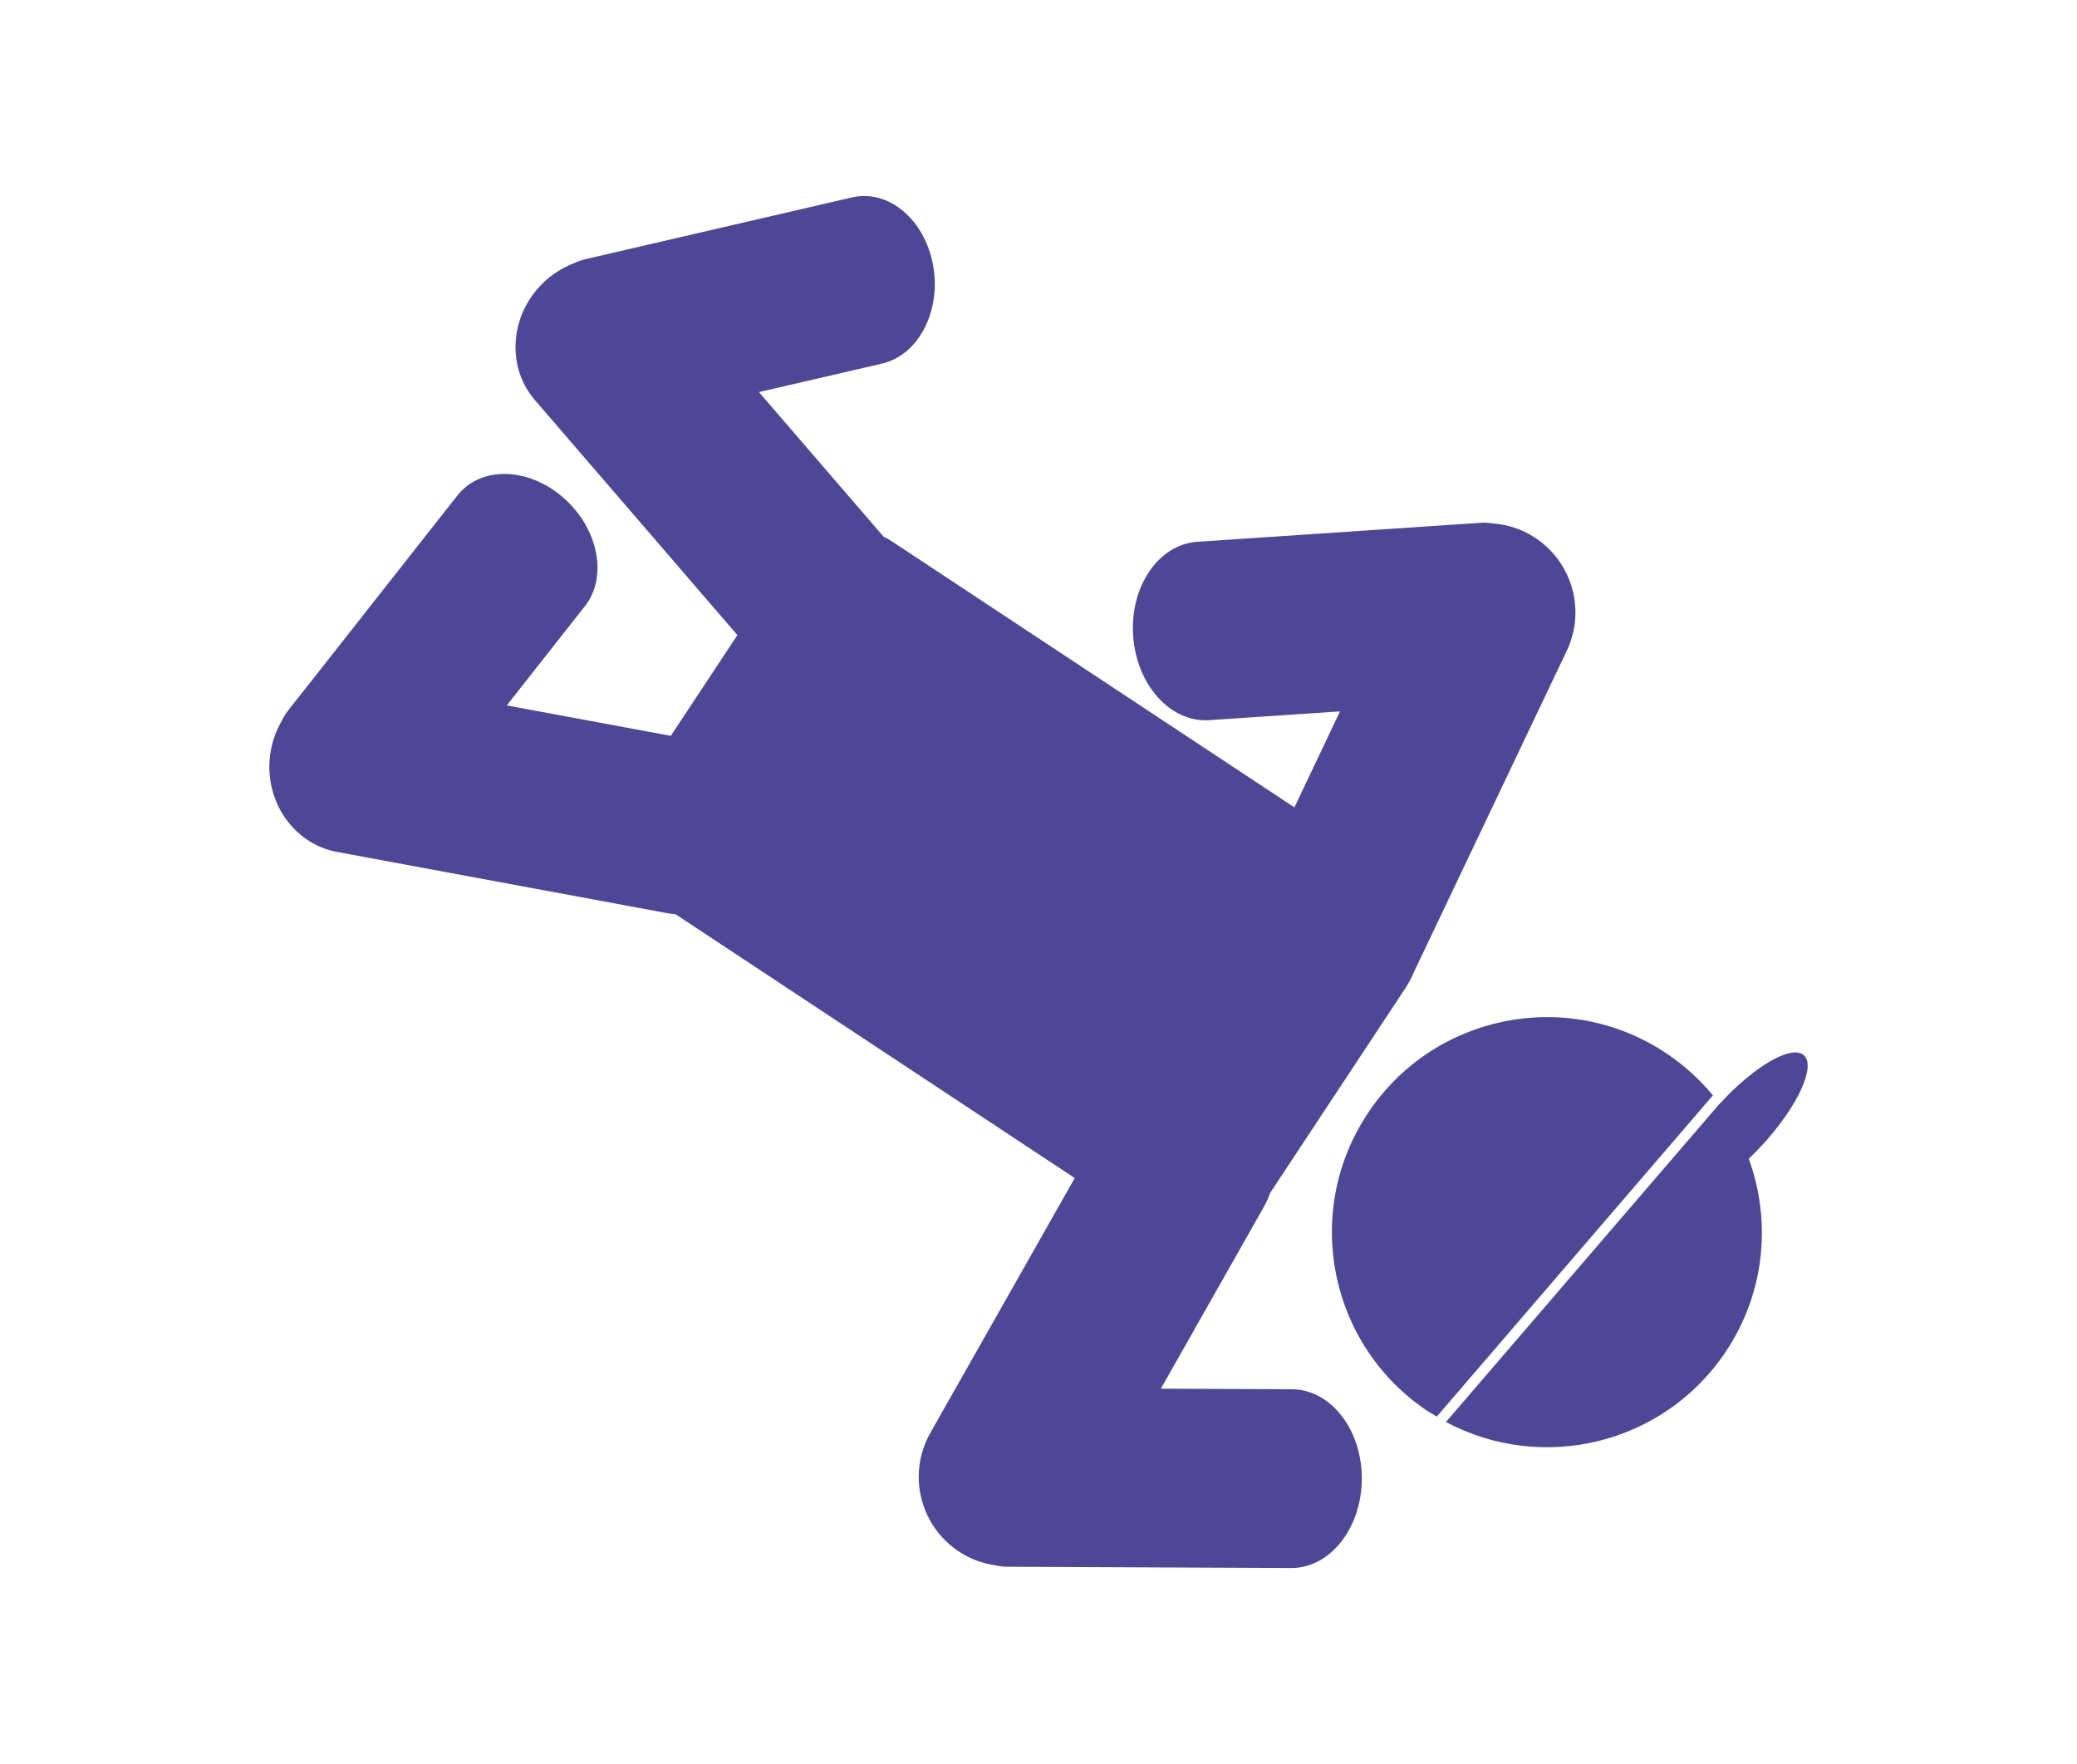 <?xml version="1.0" encoding="UTF-8"?> <!-- Creator: CorelDRAW --> <svg xmlns="http://www.w3.org/2000/svg" xmlns:xlink="http://www.w3.org/1999/xlink" xmlns:xodm="http://www.corel.com/coreldraw/odm/2003" xml:space="preserve" width="10.598mm" height="9mm" style="shape-rendering:geometricPrecision; text-rendering:geometricPrecision; image-rendering:optimizeQuality; fill-rule:evenodd; clip-rule:evenodd" viewBox="0 0 1059.8 900"> <defs> <style type="text/css"> <![CDATA[ .fil1 {fill:#4D4795;fill-rule:nonzero} .fil0 {fill:black;fill-rule:nonzero} ]]> </style> </defs> <symbol id="l" viewBox="-11850.39 -12647.96 288.83 964.07"> <path class="fil0" d="M-11734.09 -12437.39l172.53 0 0 530.26c0,72.35 -17.5,127.61 -52.37,165.91 -34.59,38.17 -84.89,57.33 -151.03,57.33l-85.43 0 0 -113.55 30.31 0c32.66,0 55.12,-7.44 67.25,-22.05 12.4,-14.75 18.74,-43.96 18.74,-87.64l0 -530.26zm0 -210.57l172.53 0 0 141.11 -172.53 0 0 -141.11z"></path> </symbol> <symbol id="o" viewBox="-11740.15 -12437.42 542.95 553.97"> <path class="fil0" d="M-11740.15 -12107.79l0 -329.63 173.63 0.01 0 54.02c0,29.49 -0.28,66.15 -0.55,110.24 -0.41,44.1 -0.55,73.59 -0.55,88.19 0,43.82 1.1,75.24 3.31,94.26 2.48,19.15 6.34,32.93 11.58,41.34 7.3,11.44 16.67,20.26 28.11,26.46 11.3,5.93 24.39,8.82 39.14,8.82 35.97,0 64.22,-13.78 84.89,-41.34 20.53,-27.56 30.87,-65.87 30.87,-115.2l0 -266.79 172.52 0 0 540.17 -172.53 0 0 -78.27c-26.18,31.69 -53.74,54.98 -82.68,70.01 -29.08,14.61 -61.19,22.05 -96.46,22.05 -62.15,0 -109.56,-19.02 -142.21,-57.33 -32.8,-38.17 -49.06,-93.85 -49.06,-167.02l-0.01 0.01z"></path> </symbol> <symbol id="y" viewBox="-11768.24 -12630.33 612.94 746.89"> <path class="fil0" d="M-11155.3 -11936.91c-34.18,17.64 -69.87,30.87 -106.93,39.69 -36.79,9.09 -75.38,13.78 -115.75,13.78 -119.89,0 -214.83,-33.35 -284.98,-100.32 -70.28,-67.25 -105.28,-158.2 -105.28,-272.85 0,-114.93 35,-205.88 105.28,-272.85 70.14,-67.25 165.09,-100.87 284.98,-100.87 40.38,0 78.96,4.69 115.75,13.78 37.07,8.82 72.76,22.05 106.93,39.69l0 148.83c-34.59,-23.15 -68.63,-40.24 -101.97,-51.26 -33.49,-11.02 -68.76,-16.54 -105.83,-16.54 -66.15,0 -118.24,21.36 -155.99,63.94 -37.9,42.31 -56.78,100.74 -56.78,175.29 0,74.28 18.88,132.7 56.78,175.29 37.76,42.31 89.85,63.39 155.99,63.39 37.07,0 72.35,-5.24 105.83,-15.99 33.35,-11.02 67.39,-28.25 101.97,-51.82l0 148.82z"></path> </symbol> <symbol id="x" viewBox="-11734.09 -12647.97 172.53 750.75"> <polygon class="fil0" points="-11734.09,-12647.97 -11561.56,-12647.97 -11561.56,-11897.22 -11734.09,-11897.22 "></polygon> </symbol> <symbol id="w" viewBox="-11768.24 -12630.33 612.94 746.89"> <path class="fil0" d="M-11155.3 -11936.91c-34.18,17.64 -69.87,30.87 -106.93,39.69 -36.79,9.09 -75.38,13.78 -115.75,13.78 -119.89,0 -214.83,-33.35 -284.98,-100.32 -70.28,-67.25 -105.28,-158.2 -105.28,-272.85 0,-114.93 35,-205.88 105.28,-272.85 70.14,-67.25 165.09,-100.87 284.98,-100.87 40.38,0 78.96,4.69 115.75,13.78 37.07,8.82 72.76,22.05 106.93,39.69l0 148.83c-34.59,-23.15 -68.63,-40.24 -101.97,-51.26 -33.49,-11.02 -68.76,-16.54 -105.83,-16.54 -66.15,0 -118.24,21.36 -155.99,63.94 -37.9,42.31 -56.78,100.74 -56.78,175.29 0,74.28 18.88,132.7 56.78,175.29 37.76,42.31 89.85,63.39 155.99,63.39 37.07,0 72.35,-5.24 105.83,-15.99 33.35,-11.02 67.39,-28.25 101.97,-51.82l0 148.82z"></path> </symbol> <symbol id="m" viewBox="-11726.37 -12617.1 592.56 719.89"> <path class="fil0" d="M-11726.37 -12617.1l308.13 0c91.5,0 161.64,20.39 210.57,61.19 49.19,40.51 73.86,98.39 73.86,173.63 0,75.38 -24.67,133.39 -73.86,174.18 -48.92,40.79 -119.06,61.19 -210.57,61.19l-122.92 0 0 249.7 -185.21 0 0 -719.89zm185.21 134.5l0 201.19 103.08 0c35.97,0 63.67,-8.82 83.23,-26.46 19.84,-17.64 29.77,-42.44 29.77,-74.41 0,-32.25 -9.92,-57.05 -29.77,-74.41 -19.57,-17.23 -47.27,-25.91 -83.23,-25.91l-103.08 0z"></path> </symbol> <symbol id="d" viewBox="-11774.87 -12450.66 593.65 567.21"> <path class="fil0" d="M-11477.22 -12327.19c-38.31,0 -67.53,13.78 -87.64,41.34 -20.26,27.56 -30.32,67.25 -30.32,119.06 0,51.81 10.06,91.5 30.32,119.06 20.12,27.29 49.33,40.79 87.64,40.79 37.48,0 66.15,-13.5 85.99,-40.79 20.12,-27.56 30.32,-67.25 30.32,-119.06 0,-51.81 -10.2,-91.5 -30.32,-119.06 -19.84,-27.56 -48.51,-41.34 -85.99,-41.34zm0 -123.47c92.88,0 165.5,25.22 217.73,75.52 52.09,50.02 78.27,119.48 78.27,208.36 0,88.61 -26.18,158.06 -78.27,208.36 -52.23,50.02 -124.85,74.97 -217.73,74.97 -93.43,0 -166.33,-24.94 -218.83,-74.97 -52.64,-50.3 -78.82,-119.75 -78.82,-208.36 0,-88.88 26.18,-158.34 78.82,-208.36 52.5,-50.3 125.4,-75.52 218.83,-75.52z"></path> </symbol> <symbol id="r" viewBox="-11798.57 -12647.97 419.47 750.74"> <path class="fil0" d="M-11379.1 -12647.97l0 113.55 -95.36 0.01c-24.25,0 -41.34,4.41 -51.26,13.23 -9.65,8.82 -14.33,24.25 -14.33,46.3l0 37.48 147.72 0 0 123.47 -147.72 0 0 416.7 -172.53 0 0 -416.7 -85.99 0 0 -123.47 85.99 0 0 -37.48c0,-58.71 16.26,-102.25 49.06,-130.64 32.66,-28.25 83.51,-42.44 152.69,-42.44l131.73 -0.01z"></path> </symbol> <symbol id="v" viewBox="-11778.75 -12468.28 476.8 582.08"> <path class="fil0" d="M-11301.95 -11928.09c-26.46,14.06 -54.3,24.53 -83.23,31.42 -28.66,6.89 -58.71,10.47 -89.85,10.47 -93.43,0 -167.43,-26.04 -222.14,-78.27 -54.43,-52.09 -81.58,-123.06 -81.58,-212.77 0,-89.57 27.15,-160.54 81.58,-212.77 54.71,-52.09 128.71,-78.27 222.14,-78.27 31.14,0 61.19,3.58 89.85,10.47 28.94,7.03 56.78,17.5 83.23,31.42l0 115.75c-26.87,-18.33 -53.33,-31.69 -79.37,-40.24 -26.18,-8.41 -53.47,-12.68 -82.13,-12.68 -51.54,0 -92.05,16.54 -121.82,49.61 -29.49,33.07 -44.1,78.69 -44.1,136.7 0,58.15 14.61,103.63 44.1,136.7 29.77,33.07 70.28,49.61 121.82,49.61 28.66,0 55.95,-4.13 82.13,-12.68 26.04,-8.82 52.5,-22.32 79.37,-40.79l0 116.32z"></path> </symbol> <symbol id="n" viewBox="-11734.09 -12450.63 542.95 553.41"> <path class="fil0" d="M-11191.14 -12226.29l0 329.07 -173.63 0 0 -251.9c0,-46.58 -1.1,-78.82 -3.31,-96.46 -2.21,-17.64 -5.93,-30.59 -11.02,-39.14 -6.61,-11.02 -15.85,-19.57 -27.56,-25.91 -11.44,-6.2 -24.53,-9.37 -39.14,-9.37 -36.1,0 -64.35,14.06 -84.89,41.89 -20.67,27.56 -30.87,66.01 -30.87,115.2l0 265.68 -172.53 0.01 0 -540.17 172.53 -0.01 0 78.82c26.04,-31.14 53.6,-54.3 82.68,-69.45 29.35,-15.02 61.74,-22.6 97.01,-22.6 62.42,0 109.83,19.29 142.21,57.88 32.25,38.31 48.51,93.7 48.51,166.47l0.01 -0.01z"></path> </symbol> <symbol id="q" viewBox="-11734.09 -12647.97 542.95 750.75"> <path class="fil0" d="M-11191.14 -12226.29l0 329.07 -173.63 0 0 -250.8c0,-47.41 -1.1,-79.93 -3.31,-97.56 -2.21,-17.63 -5.93,-30.59 -11.02,-39.14 -6.61,-11.02 -15.85,-19.57 -27.56,-25.91 -11.44,-6.2 -24.53,-9.37 -39.14,-9.37 -36.1,0 -64.35,14.06 -84.89,41.89 -20.67,27.56 -30.87,66.01 -30.87,115.2l0 265.68 -172.53 0.01 0 -750.75 172.53 0 0 289.39c26.04,-31.14 53.6,-54.3 82.68,-69.45 29.35,-15.02 61.74,-22.6 97.01,-22.6 62.42,0 109.83,19.29 142.21,57.88 32.25,38.31 48.51,93.7 48.51,166.47l0.01 -0.01z"></path> </symbol> <symbol id="e" viewBox="-11805.19 -12437.39 614.05 753.53"> <path class="fil0" d="M-11805.19 -12437.39l172.53 0 145.52 366.57 123.47 -366.57 172.53 0 -227.1 591.47c-22.88,59.81 -49.47,101.7 -79.93,125.68 -30.59,24.25 -70.56,36.38 -120.16,36.38l-100.32 -0.01 0 -113.55 54.01 0c29.35,0 50.71,-4.82 63.94,-14.33 13.5,-9.23 23.98,-25.77 31.42,-49.61l4.96 -14.88 -240.87 -561.15z"></path> </symbol> <symbol id="s" viewBox="-11734.09 -12647.97 592.56 750.77"> <polygon class="fil0" points="-11734.09,-12647.97 -11561.56,-12647.97 -11561.56,-12238.96 -11363.12,-12437.4 -11162.48,-12437.39 -11425.96,-12189.34 -11141.53,-11897.2 -11350.99,-11897.21 -11561.56,-12122.66 -11561.56,-11897.21 -11734.09,-11897.21 "></polygon> </symbol> <symbol id="p" viewBox="-11726.37 -12617.1 644.92 719.88"> <polygon class="fil0" points="-11726.37,-12617.1 -11519.11,-12617.1 -11257.28,-12123.21 -11257.28,-12617.1 -11081.45,-12617.1 -11081.45,-11897.22 -11288.7,-11897.22 -11550.53,-12391.11 -11550.53,-11897.22 -11726.37,-11897.22 "></polygon> </symbol> <symbol id="t" viewBox="-11734.09 -12647.96 172.53 750.74"> <path class="fil0" d="M-11734.09 -12437.39l172.53 0 0 540.17 -172.53 0 0 -540.17zm0 -210.57l172.53 0 0 141.11 -172.53 0 0 -141.11z"></path> </symbol> <symbol id="k" viewBox="-11774.87 -12450.66 476.8 567.21"> <path class="fil0" d="M-11298.07 -12420.32l0 140.56c-23.15,-16.12 -46.71,-28.11 -70.56,-35.83 -23.56,-7.72 -47.96,-11.58 -73.31,-11.58 -48.23,0 -85.85,14.19 -113,42.44 -26.87,27.97 -40.24,67.25 -40.24,117.96 0,50.44 13.37,89.71 40.24,117.96 27.15,27.97 64.77,41.89 113,41.89 26.73,0 52.37,-3.86 76.62,-11.58 24.25,-7.99 46.58,-19.98 67.25,-35.83l0 141.11c-26.87,9.92 -54.3,17.23 -82.13,22.05 -27.56,5.1 -55.53,7.72 -83.78,7.72 -97.43,0 -173.63,-24.94 -228.76,-74.97 -54.85,-49.89 -82.13,-119.34 -82.13,-208.36 0,-89.3 27.29,-158.89 82.13,-208.91 55.12,-49.89 131.33,-74.97 228.76,-74.97 28.25,0 56.23,2.62 83.78,7.72 27.56,4.82 54.85,12.4 82.13,22.6l0 0.02z"></path> </symbol> <symbol id="h" viewBox="-11726.37 -12617.1 511.53 719.89"> <polygon class="fil0" points="-11726.37,-12617.1 -11541.16,-12617.1 -11541.16,-12037.77 -11214.84,-12037.77 -11214.84,-11897.21 -11726.37,-11897.21 "></polygon> </symbol> <symbol id="g" viewBox="-11735.19 -12450.66 869.27 553.43"> <path class="fil0" d="M-11233.58 -12347.58c21.64,-33.35 47.54,-58.98 77.72,-76.62 30.04,-17.64 63.12,-26.46 99.22,-26.46 62.01,0 109.28,19.29 141.66,57.88 32.66,38.31 49.06,93.7 49.06,166.47l0 329.07 -173.63 0.01 0 -281.67 0 -12.68c0.28,-4.69 0.55,-11.3 0.55,-19.84 0,-38.17 -5.79,-65.73 -17.09,-82.68 -11.02,-17.23 -29.08,-25.91 -54.02,-25.91 -32.8,0 -58.15,13.64 -76.07,40.79 -18.05,26.87 -27.29,65.87 -27.56,116.86l0 265.13 -173.63 -0.01 0 -281.67c0,-59.81 -5.24,-98.26 -15.43,-115.2 -10.34,-17.23 -28.66,-25.91 -55.12,-25.91 -33.07,0 -58.71,13.64 -76.62,40.79 -18.05,26.87 -27.01,65.6 -27.01,116.31l0 265.68 -173.64 0 0 -540.17 173.64 -0.01 0 78.82c21.22,-30.45 45.48,-53.47 72.76,-68.9 27.56,-15.43 57.88,-23.15 90.95,-23.15 37.48,0 70.56,9.09 99.22,27.01 28.66,18.05 50.3,43.41 65.05,76.07l-0.01 -0.01z"></path> </symbol> <symbol id="b" viewBox="-11804.09 -12590.64 436.56 693.43"> <path class="fil0" d="M-11545.57 -12590.64l0 153.24 178.04 0 0 123.47 -178.04 0 0 229.31c0,25.08 4.96,41.89 14.88,50.71 9.92,8.82 29.49,13.23 58.98,13.23l88.75 0 0 123.47 -147.73 0c-68.35,0 -116.86,-14.06 -145.52,-42.44 -28.39,-28.66 -42.44,-76.89 -42.44,-144.97l0 -229.31 -85.44 0 0 -123.47 85.44 0 0 -153.24 173.08 0z"></path> </symbol> <symbol id="j" viewBox="-11772.65 -12647.97 579.32 764.54"> <path class="fil0" d="M-11366.96 -12358.58l0 -289.39 173.63 0 0 750.75 -173.63 0 0 -78.27c-23.56,31.97 -49.61,55.4 -78.27,70.01 -28.66,14.61 -62.01,22.05 -99.77,22.05 -66.56,0 -121.13,-26.46 -163.71,-79.37 -42.72,-52.92 -63.94,-120.85 -63.94,-203.95 0,-83.37 21.22,-151.59 63.94,-204.5 42.58,-52.92 97.15,-79.37 163.71,-79.37 37.48,0 70.56,7.58 99.22,22.6 28.94,15.16 55.26,38.31 78.82,69.45l0 -0.01zm-113.56 350.02c36.66,0 64.77,-13.37 84.34,-40.24 19.43,-27.15 29.21,-66.42 29.21,-117.96 0,-51.4 -9.78,-90.54 -29.21,-117.41 -19.57,-27.15 -47.68,-40.79 -84.34,-40.79 -36.79,0 -64.9,13.64 -84.34,40.79 -19.57,26.87 -29.21,66.01 -29.21,117.41 0,51.54 9.65,90.81 29.21,117.96 19.43,26.87 47.54,40.24 84.34,40.24z"></path> </symbol> <symbol id="c" viewBox="-11734.1 -12450.64 401.28 553.42"> <path class="fil0" d="M-11332.82 -12290.25c-15.43,-6.89 -30.73,-12.13 -45.75,-15.43 -14.75,-3.58 -29.63,-5.51 -44.65,-5.51 -44.51,0 -78.69,14.33 -102.52,43 -23.98,28.39 -35.83,68.9 -35.83,121.82l0 249.15 -172.53 -0.01 0 -540.17 172.53 -0.01 0 88.74c22.05,-35.28 47.41,-60.91 76.07,-77.17 28.94,-16.54 63.53,-24.8 103.63,-24.8 5.79,0 12.13,0.41 18.74,1.1 6.89,0.41 16.81,1.38 29.77,2.76l0.54 156.53z"></path> </symbol> <symbol id="f" viewBox="-11774.87 -12450.64 546.26 567.2"> <path class="fil0" d="M-11492.1 -12140.31c-36.1,0 -63.25,6.06 -81.58,18.19 -18.05,12.13 -27.01,30.18 -27.01,54.02 0,22.05 7.3,39.41 22.05,51.82 14.61,12.13 34.86,18.19 60.64,18.19 32.66,0 60.08,-11.58 82.13,-34.73 22.32,-23.43 33.62,-52.64 33.62,-87.64l0 -19.84 -89.85 -0.01zm263.48 -65.04l0 308.13 -173.63 0 0 -79.93c-23.15,32.8 -49.33,56.64 -78.27,71.66 -29.08,14.61 -64.35,22.05 -105.83,22.05 -55.95,0 -101.29,-16.12 -136.15,-48.51 -35,-32.66 -52.37,-75.1 -52.37,-127.33 0,-63.12 21.64,-109.42 65.05,-138.91 43.68,-29.77 112.17,-44.65 205.6,-44.65l101.96 0.01 0 -13.78c0,-27.15 -10.89,-46.99 -32.52,-59.53 -21.77,-12.82 -55.4,-19.29 -100.87,-19.29 -37.21,0 -71.66,3.72 -103.63,11.02 -31.69,7.44 -61.05,18.47 -88.19,33.07l0 -131.74c36.66,-8.82 73.59,-15.57 110.79,-20.39 37.48,-4.69 74.97,-7.17 112.45,-7.17 97.29,0 167.57,19.29 210.57,57.88 43.27,38.31 65.05,100.74 65.05,187.41l-0.01 0z"></path> </symbol> <symbol id="i" viewBox="-11734.09 -12647.97 579.32 764.52"> <path class="fil0" d="M-11446.9 -12008.56c37.07,0 65.32,-13.37 84.89,-40.24 19.43,-27.15 29.21,-66.42 29.21,-117.96 0,-51.4 -9.78,-90.54 -29.21,-117.41 -19.57,-27.15 -47.82,-40.79 -84.89,-40.79 -37.21,0 -65.6,13.64 -85.44,40.79 -19.57,27.29 -29.21,66.42 -29.21,117.41 0,51.12 9.65,90.26 29.21,117.41 19.84,27.29 48.23,40.79 85.44,40.79zm-114.66 -350.03c23.84,-31.14 50.16,-54.3 78.82,-69.45 28.94,-15.02 62.29,-22.6 99.77,-22.6 66.83,0 121.54,26.46 164.26,79.37 42.58,52.92 63.94,121.13 63.94,204.5 0,83.1 -21.36,151.03 -63.94,203.95 -42.72,52.92 -97.43,79.37 -164.26,79.37 -37.48,0 -70.83,-7.44 -99.77,-22.05 -28.66,-15.02 -54.98,-38.31 -78.82,-70.01l0 78.27 -172.53 0.02 0 -750.75 172.53 0 0 289.38z"></path> </symbol> <symbol id="a" viewBox="-11774.86 -12450.64 579.89 567.2"> <path class="fil0" d="M-11194.98 -12168.97l0 49.61 -404.04 0c4.41,40.51 19.02,70.83 44.1,90.95 24.94,20.26 60.08,30.32 105.28,30.32 36.38,0 73.45,-5.24 111.34,-15.99 38.17,-11.02 77.31,-27.29 117.41,-49.06l0 132.84c-40.79,15.43 -81.58,27.01 -122.37,34.73 -40.79,7.99 -81.58,12.13 -122.37,12.13 -97.84,0 -173.91,-24.8 -228.2,-74.41 -54.02,-49.61 -81.03,-119.2 -81.03,-208.91 0,-88.19 26.6,-157.37 79.93,-207.81 53.19,-50.71 126.36,-76.07 219.39,-76.07 84.89,0 152.82,25.77 203.95,77.17 50.99,51.12 76.62,119.34 76.62,204.5l-0.01 0zm-177.49 -57.32c0,-32.66 -9.65,-58.98 -28.66,-78.82 -19.15,-20.12 -44.1,-30.32 -74.97,-30.32 -33.49,0 -60.64,9.37 -81.58,28.11 -20.94,18.74 -34.04,45.75 -39.14,81.03l224.35 0z"></path> </symbol> <symbol id="u" viewBox="-11768.24 -12630.33 612.94 746.89"> <path class="fil0" d="M-11155.3 -11936.91c-34.18,17.64 -69.87,30.87 -106.93,39.69 -36.79,9.09 -75.38,13.78 -115.75,13.78 -119.89,0 -214.83,-33.35 -284.98,-100.32 -70.28,-67.25 -105.28,-158.2 -105.28,-272.85 0,-114.93 35,-205.88 105.28,-272.85 70.14,-67.25 165.09,-100.87 284.98,-100.87 40.38,0 78.96,4.69 115.75,13.78 37.07,8.82 72.76,22.05 106.93,39.69l0 148.83c-34.59,-23.15 -68.63,-40.24 -101.97,-51.26 -33.49,-11.02 -68.76,-16.54 -105.83,-16.54 -66.15,0 -118.24,21.36 -155.99,63.94 -37.9,42.31 -56.78,100.74 -56.78,175.29 0,74.28 18.88,132.7 56.78,175.29 37.76,42.31 89.85,63.39 155.99,63.39 37.07,0 72.35,-5.24 105.83,-15.99 33.35,-11.02 67.39,-28.25 101.97,-51.82l0 148.82z"></path> </symbol> <g id="Слой_x0020_1">  <g id="_2803288913008"> <path class="fil1" d="M777.87 271.3c-5.19,-2.46 -10.61,-3.82 -16.02,-4.24 -2.09,-0.33 -4.23,-0.48 -6.4,-0.33l-144.53 9.69c-19.76,1.32 -34.42,22.77 -32.73,47.9 1.69,25.13 19.08,44.43 38.84,43.1l66.71 -4.47 -23.27 48.96 -205.74 -135.96c-1.27,-0.83 -2.6,-1.56 -3.93,-2.2l-63.54 -73.71 62.84 -14.56c18.61,-4.3 30.24,-26.78 26,-50.17 -4.25,-23.42 -22.78,-38.89 -41.39,-34.59l-136.1 31.53c-2.03,0.48 -3.98,1.21 -5.85,2.09 -4.9,1.91 -9.62,4.66 -13.85,8.35 -18.56,16.24 -21.23,43.76 -5.93,61.49l103.28 119.84 -33.97 51.4 -83.71 -15.52 39.9 -50.67c11.8,-15.02 6.82,-39.82 -11.14,-55.41 -17.96,-15.6 -42.09,-16.08 -53.92,-1.07l-86.42 109.77c-1.29,1.64 -2.35,3.43 -3.25,5.29 -2.63,4.54 -4.58,9.65 -5.58,15.18 -4.32,24.28 10.84,47.41 33.87,51.67l168.29 31.2c1.47,0.27 2.91,0.45 4.36,0.57l203.7 134.61 -73.66 129.97c-12.43,21.93 -4.73,49.74 17.19,62.17 4.99,2.83 10.3,4.58 15.67,5.39 2.06,0.46 4.18,0.76 6.35,0.77l144.86 0.65c19.81,0.1 35.96,-20.25 36.07,-45.43 0.12,-25.19 -15.85,-45.68 -35.66,-45.77l-66.87 -0.3 52.54 -92.74c1.33,-2.33 2.37,-4.74 3.25,-7.19l68.7 -103.98c1.92,-2.89 3.48,-5.86 4.76,-8.92l77.83 -163.58c10.85,-22.74 1.18,-49.95 -21.55,-60.78z"></path> <path class="fil1" d="M849.85 537.12c-50.56,-33.41 -118.63,-19.52 -152.05,31.05 -33.4,50.55 -19.52,118.63 31.05,152.03 1.4,0.92 2.86,1.68 4.28,2.53l140.88 -163.88c-6.77,-8.2 -14.83,-15.56 -24.16,-21.73z"></path> <path class="fil1" d="M899.72 583.62c17.64,-19.35 26.91,-39.59 20.75,-45.22 -6.18,-5.62 -25.46,5.52 -43.09,24.86 0,0.02 -0.02,0.03 -0.03,0.06 -0.03,-0.04 -0.03,-0.06 -0.04,-0.08l-139.5 162.25c49.38,26.36 111.61,11.3 143.07,-36.32 19.93,-30.15 22.92,-66.47 11.44,-97.98 2.46,-2.36 4.96,-4.87 7.4,-7.57z"></path> </g> </g> </svg> 